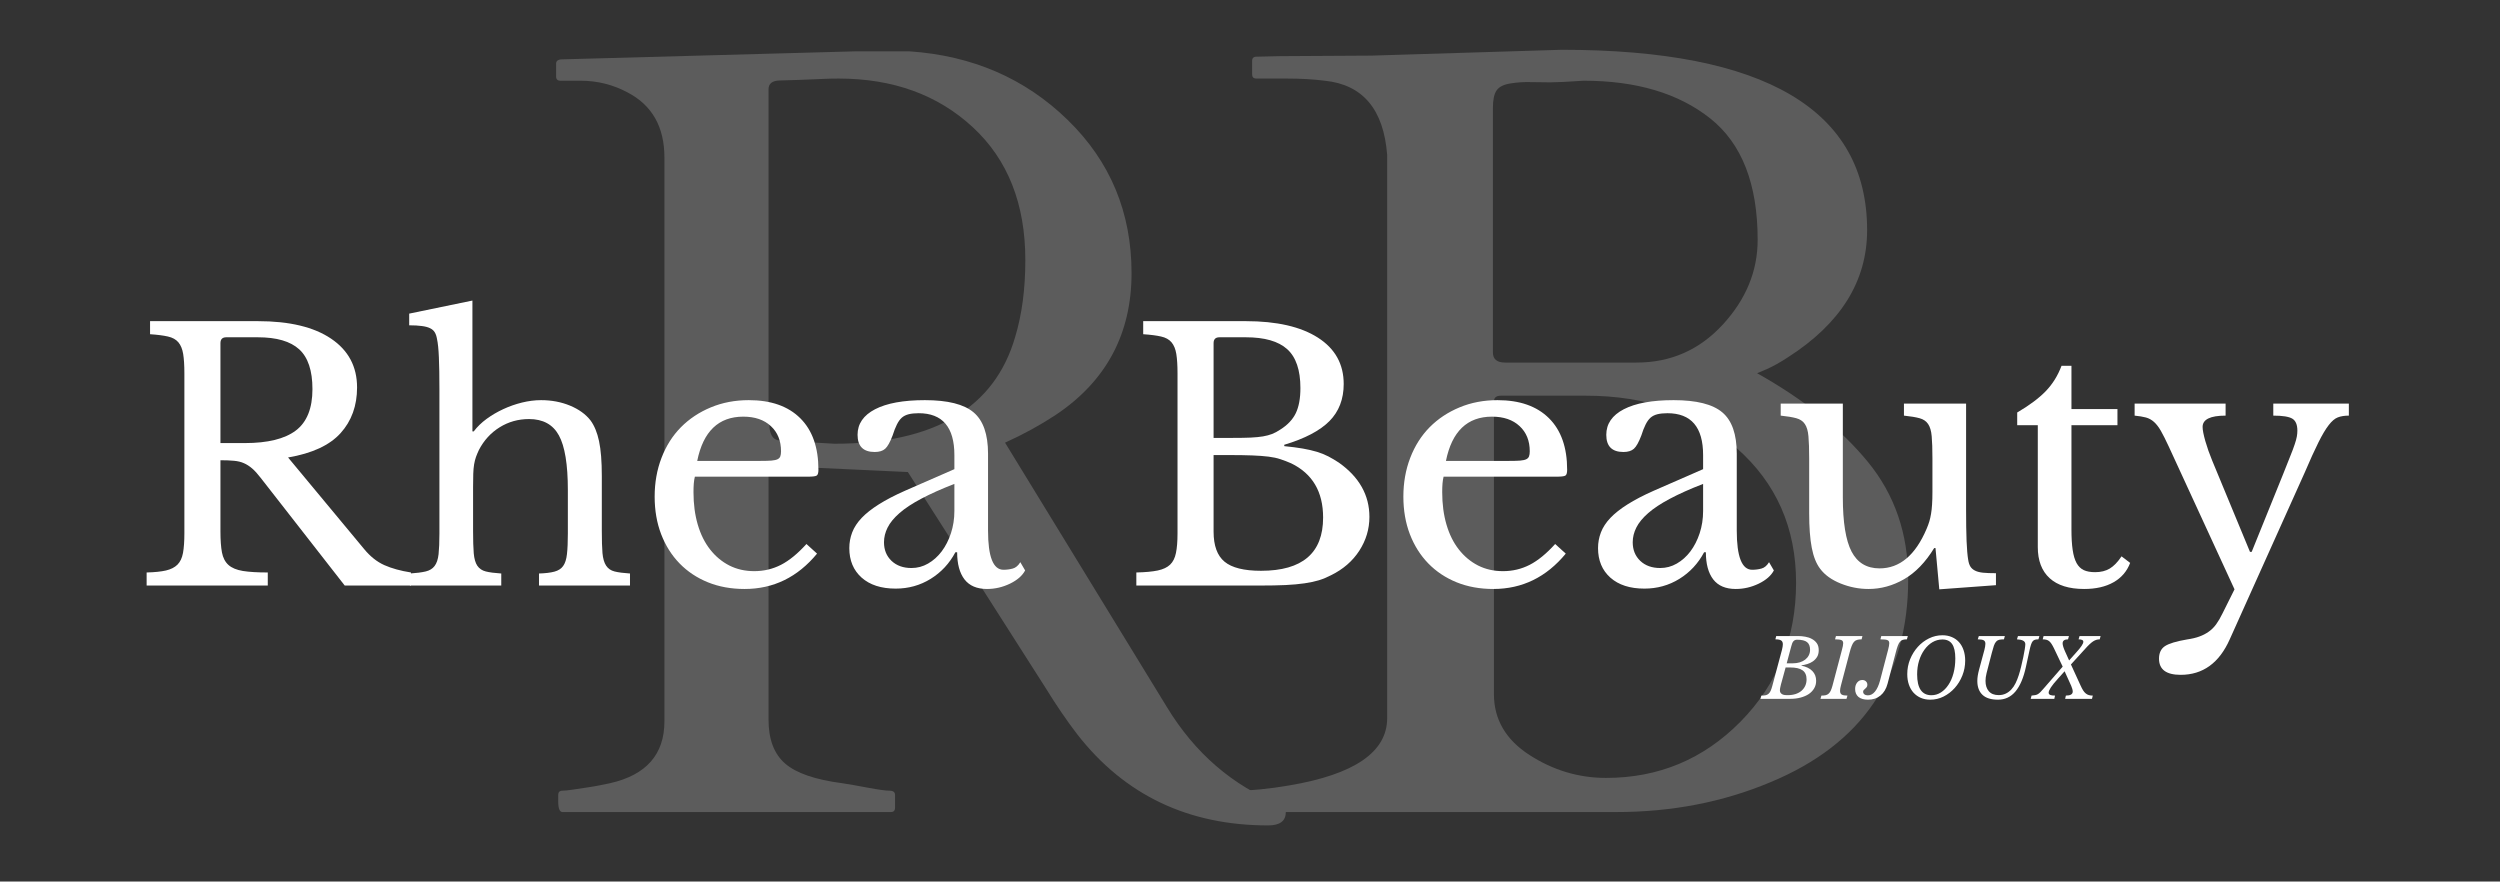 <svg version="1.0" preserveAspectRatio="xMidYMid meet" height="305" viewBox="0 0 648.75 228.75" zoomAndPan="magnify" width="865" xmlns:xlink="http://www.w3.org/1999/xlink" xmlns="http://www.w3.org/2000/svg"><rect x="0" y="0" width="648.75" height="228.75" fill="#333333" stroke="none"/><defs><filter id="f667928112" height="100%" width="100%" y="0%" x="0%"><feColorMatrix color-interpolation-filters="sRGB" values="0 0 0 0 1 0 0 0 0 1 0 0 0 0 1 0 0 0 1 0"></feColorMatrix></filter><g></g><clipPath id="f5f0664257"><path clip-rule="nonzero" d="M 138 0 L 500 0 L 500 228.5 L 138 228.5 Z M 138 0"></path></clipPath><mask id="23912c91f5"><g filter="url(#f667928112)"><rect fill-opacity="0.2" height="274.5" y="-22.875" fill="#000000" width="778.5" x="-64.875"></rect></g></mask><clipPath id="92ad3270c0"><rect height="229" y="0" width="362" x="0"></rect></clipPath></defs><g clip-path="url(#f5f0664257)"><g mask="url(#23912c91f5)"><g transform="matrix(1, 0, 0, 1, 138, 0)"><g clip-path="url(#92ad3270c0)"><g fill-opacity="1" fill="#ffffff"><g transform="translate(0.763, 210.728)"><g><path d="M 7.203 0 C 6.461 0 6.094 -0.922 6.094 -2.766 L 6.094 -4.438 C 6.094 -5.176 6.461 -5.547 7.203 -5.547 C 7.754 -5.547 8.629 -5.633 9.828 -5.812 C 11.035 -6 12.285 -6.188 13.578 -6.375 C 14.867 -6.562 16.066 -6.77 17.172 -7 C 18.285 -7.227 19.07 -7.391 19.531 -7.484 C 28.945 -9.609 33.656 -14.961 33.656 -23.547 L 33.656 -169.828 C 33.656 -177.773 30.473 -183.41 24.109 -186.734 C 20.316 -188.766 16.25 -189.781 11.906 -189.781 L 6.656 -189.781 C 5.914 -189.781 5.547 -190.148 5.547 -190.891 L 5.547 -194.219 C 5.547 -194.957 6.098 -195.328 7.203 -195.328 L 83.25 -197.406 L 97.25 -197.406 C 113.594 -196.289 127.281 -190.352 138.312 -179.594 C 149.352 -168.844 154.875 -155.594 154.875 -139.844 C 154.875 -124.094 148.316 -111.832 135.203 -103.062 C 131.141 -100.383 126.754 -97.984 122.047 -95.859 L 164.016 -27.297 C 171.305 -15.285 181.098 -6.832 193.391 -1.938 C 194.398 -1.664 194.906 -1.02 194.906 0 C 194.906 2.312 193.383 3.469 190.344 3.469 C 169.562 3.469 153.031 -4.426 140.75 -20.219 C 138.062 -23.727 135.379 -27.656 132.703 -32 L 96.828 -88.234 L 63.859 -89.766 L 62.75 -89.766 C 61.363 -89.766 60.672 -89.117 60.672 -87.828 L 60.672 -23.969 C 60.672 -18.883 62.102 -15.094 64.969 -12.594 C 67.832 -10.102 72.773 -8.398 79.797 -7.484 C 81.641 -7.203 83.898 -6.805 86.578 -6.297 C 89.254 -5.797 91.078 -5.547 92.047 -5.547 C 93.016 -5.547 93.5 -5.176 93.5 -4.438 L 93.5 -1.109 C 93.5 -0.367 93.129 0 92.391 0 Z M 71.891 -190.125 C 70.785 -190.082 69.609 -190.035 68.359 -189.984 C 67.117 -189.941 65.523 -189.895 63.578 -189.844 C 61.641 -189.801 60.672 -189.039 60.672 -187.562 L 60.672 -103.625 L 60.953 -99.469 C 61.234 -97.52 62.109 -96.504 63.578 -96.422 L 77.719 -95.578 C 103.664 -95.578 119.316 -104.812 124.672 -123.281 C 126.43 -129.102 127.312 -135.754 127.312 -143.234 C 127.312 -157.828 122.758 -169.328 113.656 -177.734 C 104.562 -186.141 92.953 -190.344 78.828 -190.344 C 77.523 -190.344 76.32 -190.316 75.219 -190.266 C 74.113 -190.223 73.004 -190.176 71.891 -190.125 Z M 71.891 -190.125"></path></g></g></g><g fill-opacity="1" fill="#ffffff"><g transform="translate(178.893, 210.728)"><g><path d="M 2.5 0 C 1.758 0 1.391 -0.367 1.391 -1.109 L 1.391 -4.438 C 1.391 -5.176 2.035 -5.547 3.328 -5.547 C 7.66 -5.547 12.461 -6.004 17.734 -6.922 C 34.629 -9.785 43.078 -15.602 43.078 -24.375 L 43.078 -170.531 C 42.16 -182.352 36.758 -188.77 26.875 -189.781 C 23.914 -190.156 20.633 -190.344 17.031 -190.344 L 9.141 -190.344 C 8.398 -190.344 8.031 -190.707 8.031 -191.438 L 8.031 -194.906 C 8.031 -195.645 8.398 -196.016 9.141 -196.016 L 15.234 -196.156 L 39.062 -196.297 L 88.375 -197.812 C 141.207 -197.812 167.625 -182.207 167.625 -151 C 167.625 -137.789 160.785 -126.801 147.109 -118.031 C 144.984 -116.645 143.16 -115.625 141.641 -114.969 C 140.117 -114.32 139.266 -113.957 139.078 -113.875 C 151.266 -107.039 160.844 -99.375 167.812 -90.875 C 174.789 -82.375 178.281 -72.211 178.281 -60.391 C 178.281 -35.18 166.367 -17.633 142.547 -7.75 C 130.266 -2.582 116.922 0 102.516 0 Z M 72.594 -108.047 C 71.383 -108.047 70.781 -107.539 70.781 -106.531 L 70.781 -30.609 C 70.781 -24.055 73.852 -18.789 80 -14.812 C 86.145 -10.844 92.77 -8.859 99.875 -8.859 C 113.539 -8.859 125.176 -13.727 134.781 -23.469 C 144.383 -33.219 149.188 -45.227 149.188 -59.5 C 149.188 -73.77 144.035 -85.426 133.734 -94.469 C 123.441 -103.52 110.398 -108.047 94.609 -108.047 Z M 70.516 -119.266 C 70.516 -117.516 71.578 -116.641 73.703 -116.641 L 107.781 -116.641 C 116.645 -116.641 124.098 -119.914 130.141 -126.469 C 136.191 -133.031 139.219 -140.375 139.219 -148.5 C 139.219 -163 135.109 -173.504 126.891 -180.016 C 118.672 -186.523 107.727 -189.781 94.062 -189.781 C 89.906 -189.5 87.02 -189.359 85.406 -189.359 C 83.789 -189.359 82.102 -189.379 80.344 -189.422 C 78.594 -189.473 76.836 -189.359 75.078 -189.078 C 73.328 -188.805 72.129 -188.207 71.484 -187.281 C 70.836 -186.363 70.516 -184.844 70.516 -182.719 Z M 70.516 -119.266"></path></g></g></g></g></g></g></g><g fill-opacity="1" fill="#ffffff"><g transform="translate(34.034, 151.948)"><g><path d="M 58.625 -51.406 C 58.625 -46.656 57.195 -42.703 54.344 -39.547 C 51.5 -36.398 46.957 -34.297 40.719 -33.234 L 60.406 -9.531 C 62.008 -7.57 63.773 -6.16 65.703 -5.297 C 67.641 -4.441 69.941 -3.805 72.609 -3.391 L 72.609 0 L 55.422 0 L 33.594 -27.969 C 32.82 -28.977 32.094 -29.781 31.406 -30.375 C 30.719 -30.969 30.004 -31.426 29.266 -31.75 C 28.523 -32.082 27.664 -32.289 26.688 -32.375 C 25.707 -32.469 24.535 -32.516 23.172 -32.516 L 23.172 -13.984 C 23.172 -11.785 23.301 -9.988 23.562 -8.594 C 23.832 -7.195 24.395 -6.113 25.25 -5.344 C 26.113 -4.57 27.363 -4.051 29 -3.781 C 30.633 -3.52 32.785 -3.391 35.453 -3.391 L 35.453 0 L 4.016 0 L 4.016 -3.391 C 6.086 -3.441 7.758 -3.613 9.031 -3.906 C 10.312 -4.207 11.305 -4.711 12.016 -5.422 C 12.734 -6.141 13.211 -7.148 13.453 -8.453 C 13.691 -9.766 13.812 -11.461 13.812 -13.547 L 13.812 -55.062 C 13.812 -57.133 13.707 -58.812 13.5 -60.094 C 13.289 -61.375 12.875 -62.383 12.25 -63.125 C 11.625 -63.863 10.719 -64.363 9.531 -64.625 C 8.344 -64.895 6.801 -65.094 4.906 -65.219 L 4.906 -68.609 L 32.875 -68.609 C 41.07 -68.609 47.41 -67.094 51.891 -64.062 C 56.379 -61.031 58.625 -56.812 58.625 -51.406 Z M 23.172 -36.969 L 29.484 -36.969 C 35.43 -36.969 39.844 -38.051 42.719 -40.219 C 45.602 -42.395 47.047 -45.977 47.047 -50.969 C 47.047 -55.77 45.898 -59.211 43.609 -61.297 C 41.328 -63.379 37.75 -64.422 32.875 -64.422 L 24.672 -64.422 C 23.672 -64.422 23.172 -63.914 23.172 -62.906 Z M 23.172 -36.969"></path></g></g></g><g fill-opacity="1" fill="#ffffff"><g transform="translate(104.233, 151.948)"><g><path d="M 18.531 -14.172 C 18.531 -11.734 18.586 -9.801 18.703 -8.375 C 18.828 -6.945 19.141 -5.863 19.641 -5.125 C 20.148 -4.383 20.879 -3.895 21.828 -3.656 C 22.773 -3.414 24.113 -3.238 25.844 -3.125 L 25.844 0 L 2.141 0 L 2.141 -3.125 C 3.859 -3.238 5.223 -3.414 6.234 -3.656 C 7.242 -3.895 8.016 -4.367 8.547 -5.078 C 9.086 -5.785 9.43 -6.805 9.578 -8.141 C 9.723 -9.484 9.797 -11.285 9.797 -13.547 L 9.797 -50.875 C 9.797 -54.375 9.75 -57.16 9.656 -59.234 C 9.57 -61.316 9.41 -62.895 9.172 -63.969 C 9.055 -64.676 8.863 -65.254 8.594 -65.703 C 8.332 -66.148 7.93 -66.504 7.391 -66.766 C 6.859 -67.035 6.145 -67.227 5.25 -67.344 C 4.363 -67.469 3.266 -67.531 1.953 -67.531 L 1.953 -70.562 L 18.359 -73.953 L 18.359 -40 L 18.703 -40 C 19.598 -41.188 20.711 -42.27 22.047 -43.25 C 23.391 -44.227 24.832 -45.07 26.375 -45.781 C 27.914 -46.5 29.531 -47.066 31.219 -47.484 C 32.914 -47.898 34.566 -48.109 36.172 -48.109 C 38.898 -48.109 41.406 -47.633 43.688 -46.688 C 45.977 -45.738 47.75 -44.461 49 -42.859 C 50.008 -41.492 50.75 -39.695 51.219 -37.469 C 51.695 -35.238 51.938 -32.223 51.938 -28.422 L 51.938 -14.172 C 51.938 -11.734 51.992 -9.816 52.109 -8.422 C 52.234 -7.023 52.547 -5.941 53.047 -5.172 C 53.555 -4.398 54.285 -3.895 55.234 -3.656 C 56.18 -3.414 57.52 -3.238 59.25 -3.125 L 59.25 0 L 35.641 0 L 35.641 -3.125 C 37.297 -3.176 38.629 -3.336 39.641 -3.609 C 40.648 -3.879 41.406 -4.367 41.906 -5.078 C 42.414 -5.785 42.742 -6.805 42.891 -8.141 C 43.047 -9.484 43.125 -11.285 43.125 -13.547 L 43.125 -24.766 C 43.125 -31.422 42.348 -36.156 40.797 -38.969 C 39.254 -41.789 36.672 -43.203 33.047 -43.203 C 30.254 -43.203 27.711 -42.488 25.422 -41.062 C 23.141 -39.645 21.348 -37.688 20.047 -35.188 C 19.742 -34.539 19.488 -33.93 19.281 -33.359 C 19.082 -32.797 18.922 -32.156 18.797 -31.438 C 18.68 -30.727 18.609 -29.914 18.578 -29 C 18.547 -28.082 18.531 -26.938 18.531 -25.562 Z M 18.531 -14.172"></path></g></g></g><g fill-opacity="1" fill="#ffffff"><g transform="translate(165.523, 151.948)"><g><path d="M 46.5 -8.281 C 41.457 -2.164 35.191 0.891 27.703 0.891 C 24.203 0.891 21.023 0.312 18.172 -0.844 C 15.328 -2 12.879 -3.629 10.828 -5.734 C 8.773 -7.848 7.18 -10.375 6.047 -13.312 C 4.922 -16.258 4.359 -19.516 4.359 -23.078 C 4.359 -26.703 4.953 -30.055 6.141 -33.141 C 7.328 -36.234 9.004 -38.879 11.172 -41.078 C 13.348 -43.273 15.938 -44.992 18.938 -46.234 C 21.938 -47.484 25.219 -48.109 28.781 -48.109 C 34.539 -48.109 38.992 -46.547 42.141 -43.422 C 45.285 -40.305 46.859 -35.844 46.859 -30.031 C 46.859 -29.195 46.695 -28.691 46.375 -28.516 C 46.051 -28.336 45.289 -28.25 44.094 -28.25 L 14.797 -28.25 C 14.672 -27.77 14.578 -27.188 14.516 -26.5 C 14.461 -25.82 14.438 -25.066 14.438 -24.234 C 14.438 -21.141 14.805 -18.332 15.547 -15.812 C 16.285 -13.289 17.352 -11.141 18.75 -9.359 C 20.145 -7.578 21.805 -6.191 23.734 -5.203 C 25.672 -4.223 27.828 -3.734 30.203 -3.734 C 32.691 -3.734 35.004 -4.281 37.141 -5.375 C 39.285 -6.477 41.488 -8.281 43.75 -10.781 Z M 31.812 -32.344 C 33 -32.344 33.945 -32.367 34.656 -32.422 C 35.375 -32.484 35.91 -32.602 36.266 -32.781 C 36.617 -32.957 36.852 -33.207 36.969 -33.531 C 37.094 -33.863 37.156 -34.297 37.156 -34.828 C 37.156 -37.566 36.273 -39.75 34.516 -41.375 C 32.766 -43.008 30.379 -43.828 27.359 -43.828 C 20.941 -43.828 16.957 -40 15.406 -32.344 Z M 31.812 -32.344"></path></g></g></g><g fill-opacity="1" fill="#ffffff"><g transform="translate(216.568, 151.948)"><g><path d="M 31.094 -26.375 C 27.707 -25.062 24.844 -23.781 22.5 -22.531 C 20.156 -21.289 18.27 -20.047 16.844 -18.797 C 15.414 -17.547 14.391 -16.297 13.766 -15.047 C 13.141 -13.805 12.828 -12.531 12.828 -11.219 C 12.828 -9.258 13.477 -7.656 14.781 -6.406 C 16.094 -5.164 17.816 -4.547 19.953 -4.547 C 21.492 -4.547 22.93 -4.93 24.266 -5.703 C 25.609 -6.473 26.785 -7.523 27.797 -8.859 C 28.805 -10.203 29.609 -11.773 30.203 -13.578 C 30.797 -15.391 31.094 -17.305 31.094 -19.328 Z M 31.094 -30.203 L 31.094 -33.859 C 31.094 -41.098 28.004 -44.719 21.828 -44.719 C 20.816 -44.719 19.953 -44.629 19.234 -44.453 C 18.523 -44.273 17.93 -43.977 17.453 -43.562 C 16.984 -43.145 16.555 -42.551 16.172 -41.781 C 15.785 -41.008 15.414 -40.062 15.062 -38.938 C 14.406 -37.207 13.766 -36.062 13.141 -35.5 C 12.516 -34.938 11.609 -34.656 10.422 -34.656 C 7.453 -34.656 5.969 -36.141 5.969 -39.109 C 5.969 -41.961 7.484 -44.176 10.516 -45.75 C 13.547 -47.32 17.852 -48.109 23.438 -48.109 C 29.375 -48.109 33.586 -47.051 36.078 -44.938 C 38.578 -42.832 39.828 -39.258 39.828 -34.219 L 39.828 -14.25 C 39.828 -7.477 41.16 -4.094 43.828 -4.094 C 44.66 -4.094 45.461 -4.195 46.234 -4.406 C 47.004 -4.613 47.66 -5.164 48.203 -6.062 L 49.453 -3.922 C 48.734 -2.555 47.422 -1.41 45.516 -0.484 C 43.617 0.43 41.633 0.891 39.562 0.891 C 36.945 0.891 35 0.062 33.719 -1.594 C 32.445 -3.258 31.812 -5.609 31.812 -8.641 L 31.359 -8.641 C 29.816 -5.734 27.676 -3.43 24.938 -1.734 C 22.207 -0.047 19.18 0.797 15.859 0.797 C 12.117 0.797 9.176 -0.148 7.031 -2.047 C 4.895 -3.953 3.828 -6.508 3.828 -9.719 C 3.828 -11.133 4.078 -12.492 4.578 -13.797 C 5.086 -15.109 5.906 -16.359 7.031 -17.547 C 8.164 -18.734 9.648 -19.906 11.484 -21.062 C 13.328 -22.227 15.586 -23.406 18.266 -24.594 Z M 31.094 -30.203"></path></g></g></g><g fill-opacity="1" fill="#ffffff"><g transform="translate(265.921, 151.948)"><g></g></g></g><g fill-opacity="1" fill="#ffffff"><g transform="translate(291.488, 151.948)"><g><path d="M 3.391 0 L 3.391 -3.391 C 5.703 -3.441 7.555 -3.613 8.953 -3.906 C 10.348 -4.207 11.414 -4.711 12.156 -5.422 C 12.906 -6.141 13.41 -7.148 13.672 -8.453 C 13.941 -9.766 14.078 -11.461 14.078 -13.547 L 14.078 -55.062 C 14.078 -57.133 13.973 -58.812 13.766 -60.094 C 13.555 -61.375 13.141 -62.383 12.516 -63.125 C 11.891 -63.863 10.984 -64.363 9.797 -64.625 C 8.609 -64.895 7.066 -65.094 5.172 -65.219 L 5.172 -68.609 L 31.812 -68.609 C 39.82 -68.609 46.055 -67.18 50.516 -64.328 C 54.973 -61.473 57.203 -57.461 57.203 -52.297 C 57.203 -48.379 55.969 -45.172 53.5 -42.672 C 51.031 -40.18 47.125 -38.133 41.781 -36.531 L 41.781 -36.172 C 43.625 -35.992 45.227 -35.785 46.594 -35.547 C 47.957 -35.305 49.176 -35.023 50.25 -34.703 C 51.32 -34.379 52.316 -33.977 53.234 -33.5 C 54.148 -33.02 55.055 -32.484 55.953 -31.891 C 61.234 -28.148 63.875 -23.457 63.875 -17.812 C 63.875 -14.664 63 -11.738 61.25 -9.031 C 59.5 -6.332 57.051 -4.211 53.906 -2.672 C 52.895 -2.141 51.852 -1.707 50.781 -1.375 C 49.719 -1.051 48.473 -0.785 47.047 -0.578 C 45.617 -0.367 43.969 -0.219 42.094 -0.125 C 40.227 -0.039 38.016 0 35.453 0 Z M 35.734 -3.828 C 46.484 -3.828 51.859 -8.43 51.859 -17.641 C 51.859 -24.348 49.094 -29.039 43.562 -31.719 C 42.613 -32.133 41.691 -32.488 40.797 -32.781 C 39.91 -33.082 38.875 -33.305 37.688 -33.453 C 36.5 -33.598 35.086 -33.703 33.453 -33.766 C 31.816 -33.828 29.812 -33.859 27.438 -33.859 L 23.438 -33.859 L 23.438 -13.984 C 23.438 -10.359 24.383 -7.758 26.281 -6.188 C 28.188 -4.613 31.336 -3.828 35.734 -3.828 Z M 28.422 -38.312 C 30.266 -38.312 31.805 -38.336 33.047 -38.391 C 34.297 -38.453 35.363 -38.555 36.25 -38.703 C 37.145 -38.859 37.93 -39.066 38.609 -39.328 C 39.297 -39.598 40 -39.973 40.719 -40.453 C 42.613 -41.641 43.961 -43.062 44.766 -44.719 C 45.566 -46.383 45.969 -48.555 45.969 -51.234 C 45.969 -55.922 44.82 -59.289 42.531 -61.344 C 40.25 -63.395 36.676 -64.422 31.812 -64.422 L 24.953 -64.422 C 23.941 -64.422 23.438 -63.914 23.438 -62.906 L 23.438 -38.312 Z M 28.422 -38.312"></path></g></g></g><g fill-opacity="1" fill="#ffffff"><g transform="translate(359.816, 151.948)"><g><path d="M 46.5 -8.281 C 41.457 -2.164 35.191 0.891 27.703 0.891 C 24.203 0.891 21.023 0.312 18.172 -0.844 C 15.328 -2 12.879 -3.629 10.828 -5.734 C 8.773 -7.848 7.18 -10.375 6.047 -13.312 C 4.922 -16.258 4.359 -19.516 4.359 -23.078 C 4.359 -26.703 4.953 -30.055 6.141 -33.141 C 7.328 -36.234 9.004 -38.879 11.172 -41.078 C 13.348 -43.273 15.938 -44.992 18.938 -46.234 C 21.938 -47.484 25.219 -48.109 28.781 -48.109 C 34.539 -48.109 38.992 -46.547 42.141 -43.422 C 45.285 -40.305 46.859 -35.844 46.859 -30.031 C 46.859 -29.195 46.695 -28.691 46.375 -28.516 C 46.051 -28.336 45.289 -28.25 44.094 -28.25 L 14.797 -28.25 C 14.672 -27.77 14.578 -27.188 14.516 -26.5 C 14.461 -25.82 14.438 -25.066 14.438 -24.234 C 14.438 -21.141 14.805 -18.332 15.547 -15.812 C 16.285 -13.289 17.352 -11.141 18.75 -9.359 C 20.145 -7.578 21.805 -6.191 23.734 -5.203 C 25.672 -4.223 27.828 -3.734 30.203 -3.734 C 32.691 -3.734 35.004 -4.281 37.141 -5.375 C 39.285 -6.477 41.488 -8.281 43.75 -10.781 Z M 31.812 -32.344 C 33 -32.344 33.945 -32.367 34.656 -32.422 C 35.375 -32.484 35.91 -32.602 36.266 -32.781 C 36.617 -32.957 36.852 -33.207 36.969 -33.531 C 37.094 -33.863 37.156 -34.297 37.156 -34.828 C 37.156 -37.566 36.273 -39.75 34.516 -41.375 C 32.766 -43.008 30.379 -43.828 27.359 -43.828 C 20.941 -43.828 16.957 -40 15.406 -32.344 Z M 31.812 -32.344"></path></g></g></g><g fill-opacity="1" fill="#ffffff"><g transform="translate(410.862, 151.948)"><g><path d="M 31.094 -26.375 C 27.707 -25.062 24.844 -23.781 22.5 -22.531 C 20.156 -21.289 18.27 -20.047 16.844 -18.797 C 15.414 -17.547 14.391 -16.297 13.766 -15.047 C 13.141 -13.805 12.828 -12.531 12.828 -11.219 C 12.828 -9.258 13.477 -7.656 14.781 -6.406 C 16.094 -5.164 17.816 -4.547 19.953 -4.547 C 21.492 -4.547 22.93 -4.93 24.266 -5.703 C 25.609 -6.473 26.785 -7.523 27.797 -8.859 C 28.805 -10.203 29.609 -11.773 30.203 -13.578 C 30.797 -15.391 31.094 -17.305 31.094 -19.328 Z M 31.094 -30.203 L 31.094 -33.859 C 31.094 -41.098 28.004 -44.719 21.828 -44.719 C 20.816 -44.719 19.953 -44.629 19.234 -44.453 C 18.523 -44.273 17.93 -43.977 17.453 -43.562 C 16.984 -43.145 16.555 -42.551 16.172 -41.781 C 15.785 -41.008 15.414 -40.062 15.062 -38.938 C 14.406 -37.207 13.766 -36.062 13.141 -35.5 C 12.516 -34.938 11.609 -34.656 10.422 -34.656 C 7.453 -34.656 5.969 -36.141 5.969 -39.109 C 5.969 -41.961 7.484 -44.176 10.516 -45.75 C 13.547 -47.32 17.852 -48.109 23.438 -48.109 C 29.375 -48.109 33.586 -47.051 36.078 -44.938 C 38.578 -42.832 39.828 -39.258 39.828 -34.219 L 39.828 -14.25 C 39.828 -7.477 41.16 -4.094 43.828 -4.094 C 44.66 -4.094 45.461 -4.195 46.234 -4.406 C 47.004 -4.613 47.66 -5.164 48.203 -6.062 L 49.453 -3.922 C 48.734 -2.555 47.422 -1.41 45.516 -0.484 C 43.617 0.43 41.633 0.891 39.562 0.891 C 36.945 0.891 35 0.062 33.719 -1.594 C 32.445 -3.258 31.812 -5.609 31.812 -8.641 L 31.359 -8.641 C 29.816 -5.734 27.676 -3.43 24.938 -1.734 C 22.207 -0.047 19.18 0.797 15.859 0.797 C 12.117 0.797 9.176 -0.148 7.031 -2.047 C 4.895 -3.953 3.828 -6.508 3.828 -9.719 C 3.828 -11.133 4.078 -12.492 4.578 -13.797 C 5.086 -15.109 5.906 -16.359 7.031 -17.547 C 8.164 -18.734 9.648 -19.906 11.484 -21.062 C 13.328 -22.227 15.586 -23.406 18.266 -24.594 Z M 31.094 -30.203"></path></g></g></g><g fill-opacity="1" fill="#ffffff"><g transform="translate(460.215, 151.948)"><g><path d="M 41.25 -32.969 C 41.25 -35.406 41.188 -37.32 41.062 -38.719 C 40.945 -40.113 40.633 -41.18 40.125 -41.922 C 39.625 -42.66 38.883 -43.16 37.906 -43.422 C 36.926 -43.691 35.578 -43.914 33.859 -44.094 L 33.859 -47.219 L 49.984 -47.219 L 49.984 -19.875 C 49.984 -16.488 50.023 -13.723 50.109 -11.578 C 50.203 -9.441 50.336 -7.836 50.516 -6.766 C 50.629 -5.992 50.82 -5.383 51.094 -4.938 C 51.363 -4.5 51.766 -4.145 52.297 -3.875 C 52.828 -3.602 53.523 -3.422 54.391 -3.328 C 55.254 -3.242 56.367 -3.203 57.734 -3.203 L 57.734 -0.094 L 43.031 0.984 L 42.047 -9.719 L 41.703 -9.719 C 39.441 -6.031 36.836 -3.336 33.891 -1.641 C 30.953 0.047 27.879 0.891 24.672 0.891 C 22.18 0.891 19.766 0.414 17.422 -0.531 C 15.078 -1.477 13.305 -2.754 12.109 -4.359 C 11.109 -5.672 10.383 -7.484 9.938 -9.797 C 9.488 -12.117 9.266 -15.117 9.266 -18.797 L 9.266 -32.969 C 9.266 -35.406 9.203 -37.32 9.078 -38.719 C 8.961 -40.113 8.648 -41.18 8.141 -41.922 C 7.641 -42.66 6.898 -43.16 5.922 -43.422 C 4.941 -43.691 3.594 -43.914 1.875 -44.094 L 1.875 -47.219 L 18 -47.219 L 18 -22.891 C 18 -16.422 18.754 -11.727 20.266 -8.812 C 21.785 -5.906 24.207 -4.453 27.531 -4.453 C 32.758 -4.453 36.828 -7.867 39.734 -14.703 C 40.035 -15.41 40.273 -16.062 40.453 -16.656 C 40.629 -17.25 40.773 -17.898 40.891 -18.609 C 41.016 -19.328 41.102 -20.129 41.156 -21.016 C 41.219 -21.91 41.25 -22.984 41.25 -24.234 Z M 41.25 -32.969"></path></g></g></g><g fill-opacity="1" fill="#ffffff"><g transform="translate(519.901, 151.948)"><g><path d="M 3.562 -41.609 L 3.562 -44.906 C 6.707 -46.75 9.172 -48.586 10.953 -50.422 C 12.734 -52.266 14.102 -54.461 15.062 -57.016 L 17.641 -57.016 L 17.641 -45.797 L 29.578 -45.797 L 29.578 -41.609 L 17.641 -41.609 L 17.641 -14.516 C 17.641 -12.441 17.742 -10.691 17.953 -9.266 C 18.16 -7.836 18.5 -6.691 18.969 -5.828 C 19.445 -4.973 20.07 -4.363 20.844 -4 C 21.613 -3.645 22.594 -3.469 23.781 -3.469 C 25.27 -3.469 26.535 -3.781 27.578 -4.406 C 28.617 -5.031 29.641 -6.086 30.641 -7.578 L 32.875 -5.875 C 32.039 -3.676 30.598 -2 28.547 -0.844 C 26.504 0.312 23.969 0.891 20.938 0.891 C 17.02 0.891 14.035 -0.039 11.984 -1.906 C 9.93 -3.781 8.906 -6.473 8.906 -9.984 L 8.906 -41.609 Z M 3.562 -41.609"></path></g></g></g><g fill-opacity="1" fill="#ffffff"><g transform="translate(553.575, 151.948)"><g><path d="M 25.031 13.984 C 22.301 20.109 18.055 23.172 12.297 23.172 C 8.555 23.172 6.688 21.773 6.688 18.984 C 6.688 17.492 7.203 16.406 8.234 15.719 C 9.273 15.039 11.191 14.461 13.984 13.984 C 15.234 13.805 16.301 13.551 17.188 13.219 C 18.082 12.895 18.883 12.477 19.594 11.969 C 20.312 11.469 20.953 10.832 21.516 10.062 C 22.078 9.289 22.629 8.344 23.172 7.219 L 26.281 0.984 L 9.172 -36.172 C 8.398 -37.836 7.734 -39.16 7.172 -40.141 C 6.609 -41.117 6.016 -41.891 5.391 -42.453 C 4.766 -43.016 4.066 -43.398 3.297 -43.609 C 2.523 -43.816 1.547 -43.977 0.359 -44.094 L 0.359 -47.219 L 23.969 -47.219 L 23.969 -44.094 C 19.988 -44.094 18 -43.113 18 -41.156 C 18 -40.383 18.234 -39.164 18.703 -37.5 C 19.18 -35.844 19.773 -34.156 20.484 -32.438 L 30.297 -8.734 L 30.734 -8.734 L 38.844 -28.781 C 39.613 -30.738 40.25 -32.336 40.75 -33.578 C 41.258 -34.828 41.645 -35.852 41.906 -36.656 C 42.176 -37.457 42.359 -38.125 42.453 -38.656 C 42.547 -39.195 42.594 -39.707 42.594 -40.188 C 42.594 -41.727 42.16 -42.766 41.297 -43.297 C 40.43 -43.828 38.781 -44.094 36.344 -44.094 L 36.344 -47.219 L 55.953 -47.219 L 55.953 -44.094 C 54.828 -44.094 53.875 -43.941 53.094 -43.641 C 52.32 -43.348 51.535 -42.68 50.734 -41.641 C 49.93 -40.609 49.039 -39.113 48.062 -37.156 C 47.082 -35.195 45.879 -32.551 44.453 -29.219 Z M 25.031 13.984"></path></g></g></g><g fill-opacity="1" fill="#ffffff"><g transform="translate(457.445, 181.349)"><g><path d="M 4.891 -4.375 C 4.848 -4.25 4.801 -4.086 4.75 -3.891 C 4.695 -3.691 4.648 -3.492 4.609 -3.297 C 4.566 -3.098 4.523 -2.898 4.484 -2.703 C 4.453 -2.504 4.438 -2.344 4.438 -2.219 C 4.438 -1.938 4.5 -1.711 4.625 -1.547 C 4.758 -1.379 4.922 -1.25 5.109 -1.156 C 5.297 -1.07 5.504 -1.016 5.734 -0.984 C 5.973 -0.961 6.207 -0.953 6.438 -0.953 C 7.207 -0.953 7.898 -1.051 8.516 -1.25 C 9.129 -1.457 9.645 -1.742 10.062 -2.109 C 10.488 -2.484 10.812 -2.922 11.031 -3.422 C 11.25 -3.922 11.359 -4.469 11.359 -5.062 C 11.359 -6.133 11.008 -6.914 10.312 -7.406 C 9.625 -7.895 8.562 -8.141 7.125 -8.141 L 5.922 -8.141 Z M -0.375 -0.844 C 0.039 -0.844 0.395 -0.867 0.688 -0.922 C 0.988 -0.984 1.242 -1.102 1.453 -1.281 C 1.672 -1.457 1.859 -1.707 2.016 -2.031 C 2.172 -2.363 2.32 -2.805 2.469 -3.359 L 4.969 -12.688 C 5.125 -13.312 5.203 -13.801 5.203 -14.156 C 5.203 -14.633 5.051 -14.969 4.75 -15.156 C 4.457 -15.344 3.961 -15.438 3.266 -15.438 L 3.484 -16.297 L 9.156 -16.297 C 9.77 -16.297 10.391 -16.238 11.016 -16.125 C 11.648 -16.02 12.223 -15.828 12.734 -15.547 C 13.254 -15.273 13.68 -14.906 14.016 -14.438 C 14.348 -13.969 14.516 -13.363 14.516 -12.625 C 14.516 -11.938 14.375 -11.359 14.094 -10.891 C 13.812 -10.43 13.453 -10.047 13.016 -9.734 C 12.578 -9.43 12.094 -9.195 11.562 -9.031 C 11.031 -8.875 10.52 -8.758 10.031 -8.688 L 10.031 -8.609 C 11.27 -8.359 12.211 -7.895 12.859 -7.219 C 13.516 -6.551 13.844 -5.703 13.844 -4.672 C 13.844 -3.953 13.672 -3.301 13.328 -2.719 C 12.992 -2.145 12.531 -1.656 11.938 -1.25 C 11.344 -0.852 10.633 -0.547 9.812 -0.328 C 9 -0.109 8.102 0 7.125 0 L -0.609 0 Z M 6.203 -9.219 L 7.766 -9.219 C 8.43 -9.219 9.039 -9.301 9.594 -9.469 C 10.156 -9.645 10.629 -9.883 11.016 -10.188 C 11.41 -10.5 11.719 -10.867 11.938 -11.297 C 12.156 -11.734 12.266 -12.211 12.266 -12.734 C 12.266 -13.648 12.004 -14.312 11.484 -14.719 C 10.973 -15.133 10.109 -15.344 8.891 -15.344 C 8.504 -15.344 8.191 -15.211 7.953 -14.953 C 7.723 -14.691 7.535 -14.254 7.391 -13.641 Z M 6.203 -9.219"></path></g></g></g><g fill-opacity="1" fill="#ffffff"><g transform="translate(473.009, 181.349)"><g><path d="M 4.734 -3.547 C 4.566 -2.93 4.484 -2.441 4.484 -2.078 C 4.484 -1.598 4.633 -1.27 4.938 -1.094 C 5.238 -0.926 5.727 -0.844 6.406 -0.844 L 6.156 0 L -0.594 0 L -0.359 -0.844 C 0.066 -0.844 0.426 -0.875 0.719 -0.938 C 1.008 -1 1.266 -1.125 1.484 -1.312 C 1.703 -1.5 1.891 -1.754 2.047 -2.078 C 2.203 -2.398 2.352 -2.82 2.5 -3.344 L 4.969 -12.688 C 5.188 -13.469 5.297 -14.047 5.297 -14.422 C 5.297 -14.859 5.133 -15.133 4.812 -15.25 C 4.5 -15.375 3.957 -15.438 3.188 -15.438 L 3.422 -16.297 L 10.297 -16.297 L 10.078 -15.438 C 9.609 -15.438 9.219 -15.391 8.906 -15.297 C 8.594 -15.211 8.32 -15.039 8.094 -14.781 C 7.875 -14.531 7.676 -14.176 7.5 -13.719 C 7.32 -13.27 7.141 -12.688 6.953 -11.969 Z M 4.734 -3.547"></path></g></g></g><g fill-opacity="1" fill="#ffffff"><g transform="translate(481.89, 181.349)"><g><path d="M 2.828 -0.906 C 3.523 -0.906 4.141 -1.234 4.672 -1.891 C 5.211 -2.555 5.645 -3.492 5.969 -4.703 L 8.062 -12.688 C 8.27 -13.469 8.375 -14.047 8.375 -14.422 C 8.375 -14.617 8.336 -14.785 8.266 -14.922 C 8.203 -15.055 8.082 -15.16 7.906 -15.234 C 7.738 -15.316 7.504 -15.367 7.203 -15.391 C 6.91 -15.422 6.535 -15.438 6.078 -15.438 L 6.297 -16.297 L 13.188 -16.297 L 12.953 -15.438 C 12.523 -15.438 12.164 -15.395 11.875 -15.312 C 11.594 -15.227 11.348 -15.055 11.141 -14.797 C 10.93 -14.547 10.742 -14.195 10.578 -13.75 C 10.41 -13.301 10.234 -12.707 10.047 -11.969 L 7.938 -3.938 C 7.582 -2.594 6.961 -1.562 6.078 -0.844 C 5.203 -0.133 4.129 0.219 2.859 0.219 C 1.785 0.219 0.957 -0.02 0.375 -0.5 C -0.195 -0.988 -0.484 -1.676 -0.484 -2.562 C -0.484 -3.238 -0.305 -3.797 0.047 -4.234 C 0.398 -4.672 0.844 -4.891 1.375 -4.891 C 1.758 -4.891 2.07 -4.773 2.312 -4.547 C 2.562 -4.316 2.688 -4.02 2.688 -3.656 C 2.688 -3.395 2.629 -3.188 2.516 -3.031 C 2.398 -2.883 2.27 -2.75 2.125 -2.625 C 1.988 -2.508 1.863 -2.395 1.75 -2.281 C 1.645 -2.164 1.594 -2.02 1.594 -1.844 C 1.594 -1.562 1.707 -1.332 1.938 -1.156 C 2.164 -0.988 2.461 -0.906 2.828 -0.906 Z M 2.828 -0.906"></path></g></g></g><g fill-opacity="1" fill="#ffffff"><g transform="translate(493.372, 181.349)"><g><path d="M 10.688 -16.5 C 11.582 -16.5 12.395 -16.344 13.125 -16.031 C 13.852 -15.727 14.473 -15.289 14.984 -14.719 C 15.504 -14.145 15.898 -13.453 16.172 -12.641 C 16.453 -11.828 16.594 -10.922 16.594 -9.922 C 16.594 -8.566 16.348 -7.273 15.859 -6.047 C 15.367 -4.816 14.707 -3.738 13.875 -2.812 C 13.039 -1.883 12.078 -1.145 10.984 -0.594 C 9.891 -0.051 8.738 0.219 7.531 0.219 C 6.625 0.219 5.805 0.062 5.078 -0.25 C 4.348 -0.57 3.719 -1.02 3.188 -1.594 C 2.664 -2.176 2.266 -2.875 1.984 -3.688 C 1.703 -4.5 1.562 -5.406 1.562 -6.406 C 1.562 -7.758 1.805 -9.047 2.297 -10.266 C 2.797 -11.484 3.461 -12.555 4.297 -13.484 C 5.129 -14.41 6.098 -15.145 7.203 -15.688 C 8.305 -16.227 9.469 -16.5 10.688 -16.5 Z M 10.688 -15.406 C 9.77 -15.406 8.91 -15.172 8.109 -14.703 C 7.316 -14.234 6.625 -13.586 6.031 -12.766 C 5.438 -11.953 4.969 -10.992 4.625 -9.891 C 4.289 -8.797 4.125 -7.613 4.125 -6.344 C 4.125 -4.539 4.438 -3.188 5.062 -2.281 C 5.695 -1.383 6.617 -0.938 7.828 -0.938 C 8.711 -0.938 9.531 -1.176 10.281 -1.656 C 11.039 -2.133 11.695 -2.797 12.25 -3.641 C 12.812 -4.484 13.25 -5.488 13.562 -6.656 C 13.875 -7.832 14.031 -9.113 14.031 -10.5 C 14.031 -12.188 13.754 -13.426 13.203 -14.219 C 12.66 -15.008 11.82 -15.406 10.688 -15.406 Z M 10.688 -15.406"></path></g></g></g><g fill-opacity="1" fill="#ffffff"><g transform="translate(510.711, 181.349)"><g><path d="M 4.234 -12.672 C 4.305 -12.953 4.367 -13.242 4.422 -13.547 C 4.473 -13.848 4.5 -14.098 4.5 -14.297 C 4.5 -14.723 4.352 -15.02 4.062 -15.188 C 3.77 -15.352 3.254 -15.438 2.516 -15.438 L 2.797 -16.297 L 9.547 -16.297 L 9.312 -15.438 C 8.801 -15.438 8.391 -15.398 8.078 -15.328 C 7.766 -15.254 7.5 -15.094 7.281 -14.844 C 7.062 -14.602 6.867 -14.25 6.703 -13.781 C 6.547 -13.32 6.367 -12.711 6.172 -11.953 L 4.797 -6.641 C 4.703 -6.273 4.633 -5.926 4.594 -5.594 C 4.551 -5.258 4.531 -4.945 4.531 -4.656 C 4.531 -3.531 4.816 -2.633 5.391 -1.969 C 5.973 -1.301 6.82 -0.969 7.938 -0.969 C 8.625 -0.969 9.238 -1.098 9.781 -1.359 C 10.32 -1.617 10.805 -1.977 11.234 -2.438 C 11.66 -2.895 12.023 -3.438 12.328 -4.062 C 12.641 -4.695 12.914 -5.391 13.156 -6.141 C 13.375 -6.816 13.582 -7.566 13.781 -8.391 C 13.988 -9.223 14.172 -10.023 14.328 -10.797 C 14.492 -11.578 14.625 -12.273 14.719 -12.891 C 14.812 -13.504 14.859 -13.93 14.859 -14.172 C 14.859 -14.598 14.66 -14.91 14.266 -15.109 C 13.879 -15.305 13.352 -15.414 12.688 -15.438 L 12.953 -16.297 L 18.516 -16.297 L 18.266 -15.438 C 17.922 -15.438 17.629 -15.406 17.391 -15.344 C 17.148 -15.281 16.941 -15.145 16.766 -14.938 C 16.598 -14.727 16.453 -14.43 16.328 -14.047 C 16.203 -13.672 16.07 -13.164 15.938 -12.531 L 15.016 -8.297 C 14.41 -5.484 13.508 -3.359 12.312 -1.922 C 11.113 -0.492 9.598 0.219 7.766 0.219 C 5.961 0.219 4.617 -0.203 3.734 -1.047 C 2.848 -1.891 2.406 -3.086 2.406 -4.641 C 2.406 -5.086 2.441 -5.539 2.516 -6 C 2.586 -6.457 2.691 -6.945 2.828 -7.469 Z M 4.234 -12.672"></path></g></g></g><g fill-opacity="1" fill="#ffffff"><g transform="translate(527.797, 181.349)"><g><path d="M 12.078 -3.531 C 12.316 -3 12.547 -2.555 12.766 -2.203 C 12.984 -1.859 13.219 -1.586 13.469 -1.391 C 13.719 -1.191 13.984 -1.051 14.266 -0.969 C 14.555 -0.883 14.895 -0.844 15.281 -0.844 L 15.078 0 L 8.109 0 L 8.297 -0.844 C 9.484 -0.844 10.078 -1.195 10.078 -1.906 C 10.078 -2.082 10.039 -2.301 9.969 -2.562 C 9.895 -2.832 9.801 -3.098 9.688 -3.359 L 7.969 -7.156 L 6.219 -5.203 C 5.375 -4.273 4.766 -3.52 4.391 -2.938 C 4.016 -2.363 3.828 -1.922 3.828 -1.609 C 3.828 -1.336 3.957 -1.141 4.219 -1.016 C 4.477 -0.898 4.898 -0.844 5.484 -0.844 L 5.297 0 L -0.828 0 L -0.609 -0.844 C -0.211 -0.883 0.102 -0.926 0.344 -0.969 C 0.594 -1.008 0.82 -1.094 1.031 -1.219 C 1.25 -1.352 1.473 -1.535 1.703 -1.766 C 1.93 -1.992 2.223 -2.316 2.578 -2.734 L 7.469 -8.359 L 5.188 -13.156 C 4.957 -13.625 4.742 -14.004 4.547 -14.297 C 4.348 -14.598 4.141 -14.832 3.922 -15 C 3.703 -15.164 3.461 -15.281 3.203 -15.344 C 2.941 -15.406 2.633 -15.438 2.281 -15.438 L 2.516 -16.297 L 9.094 -16.297 L 8.859 -15.438 C 7.922 -15.438 7.453 -15.086 7.453 -14.391 C 7.453 -13.93 7.672 -13.219 8.109 -12.25 L 9.141 -9.969 L 10.953 -12 C 11.609 -12.719 12.082 -13.301 12.375 -13.75 C 12.676 -14.195 12.828 -14.551 12.828 -14.812 C 12.828 -15.227 12.414 -15.438 11.594 -15.438 L 11.844 -16.297 L 17.312 -16.297 L 17.078 -15.438 C 16.766 -15.438 16.473 -15.395 16.203 -15.312 C 15.93 -15.227 15.648 -15.094 15.359 -14.906 C 15.078 -14.719 14.77 -14.469 14.438 -14.156 C 14.102 -13.844 13.727 -13.453 13.312 -12.984 L 9.609 -8.922 Z M 12.078 -3.531"></path></g></g></g></svg>